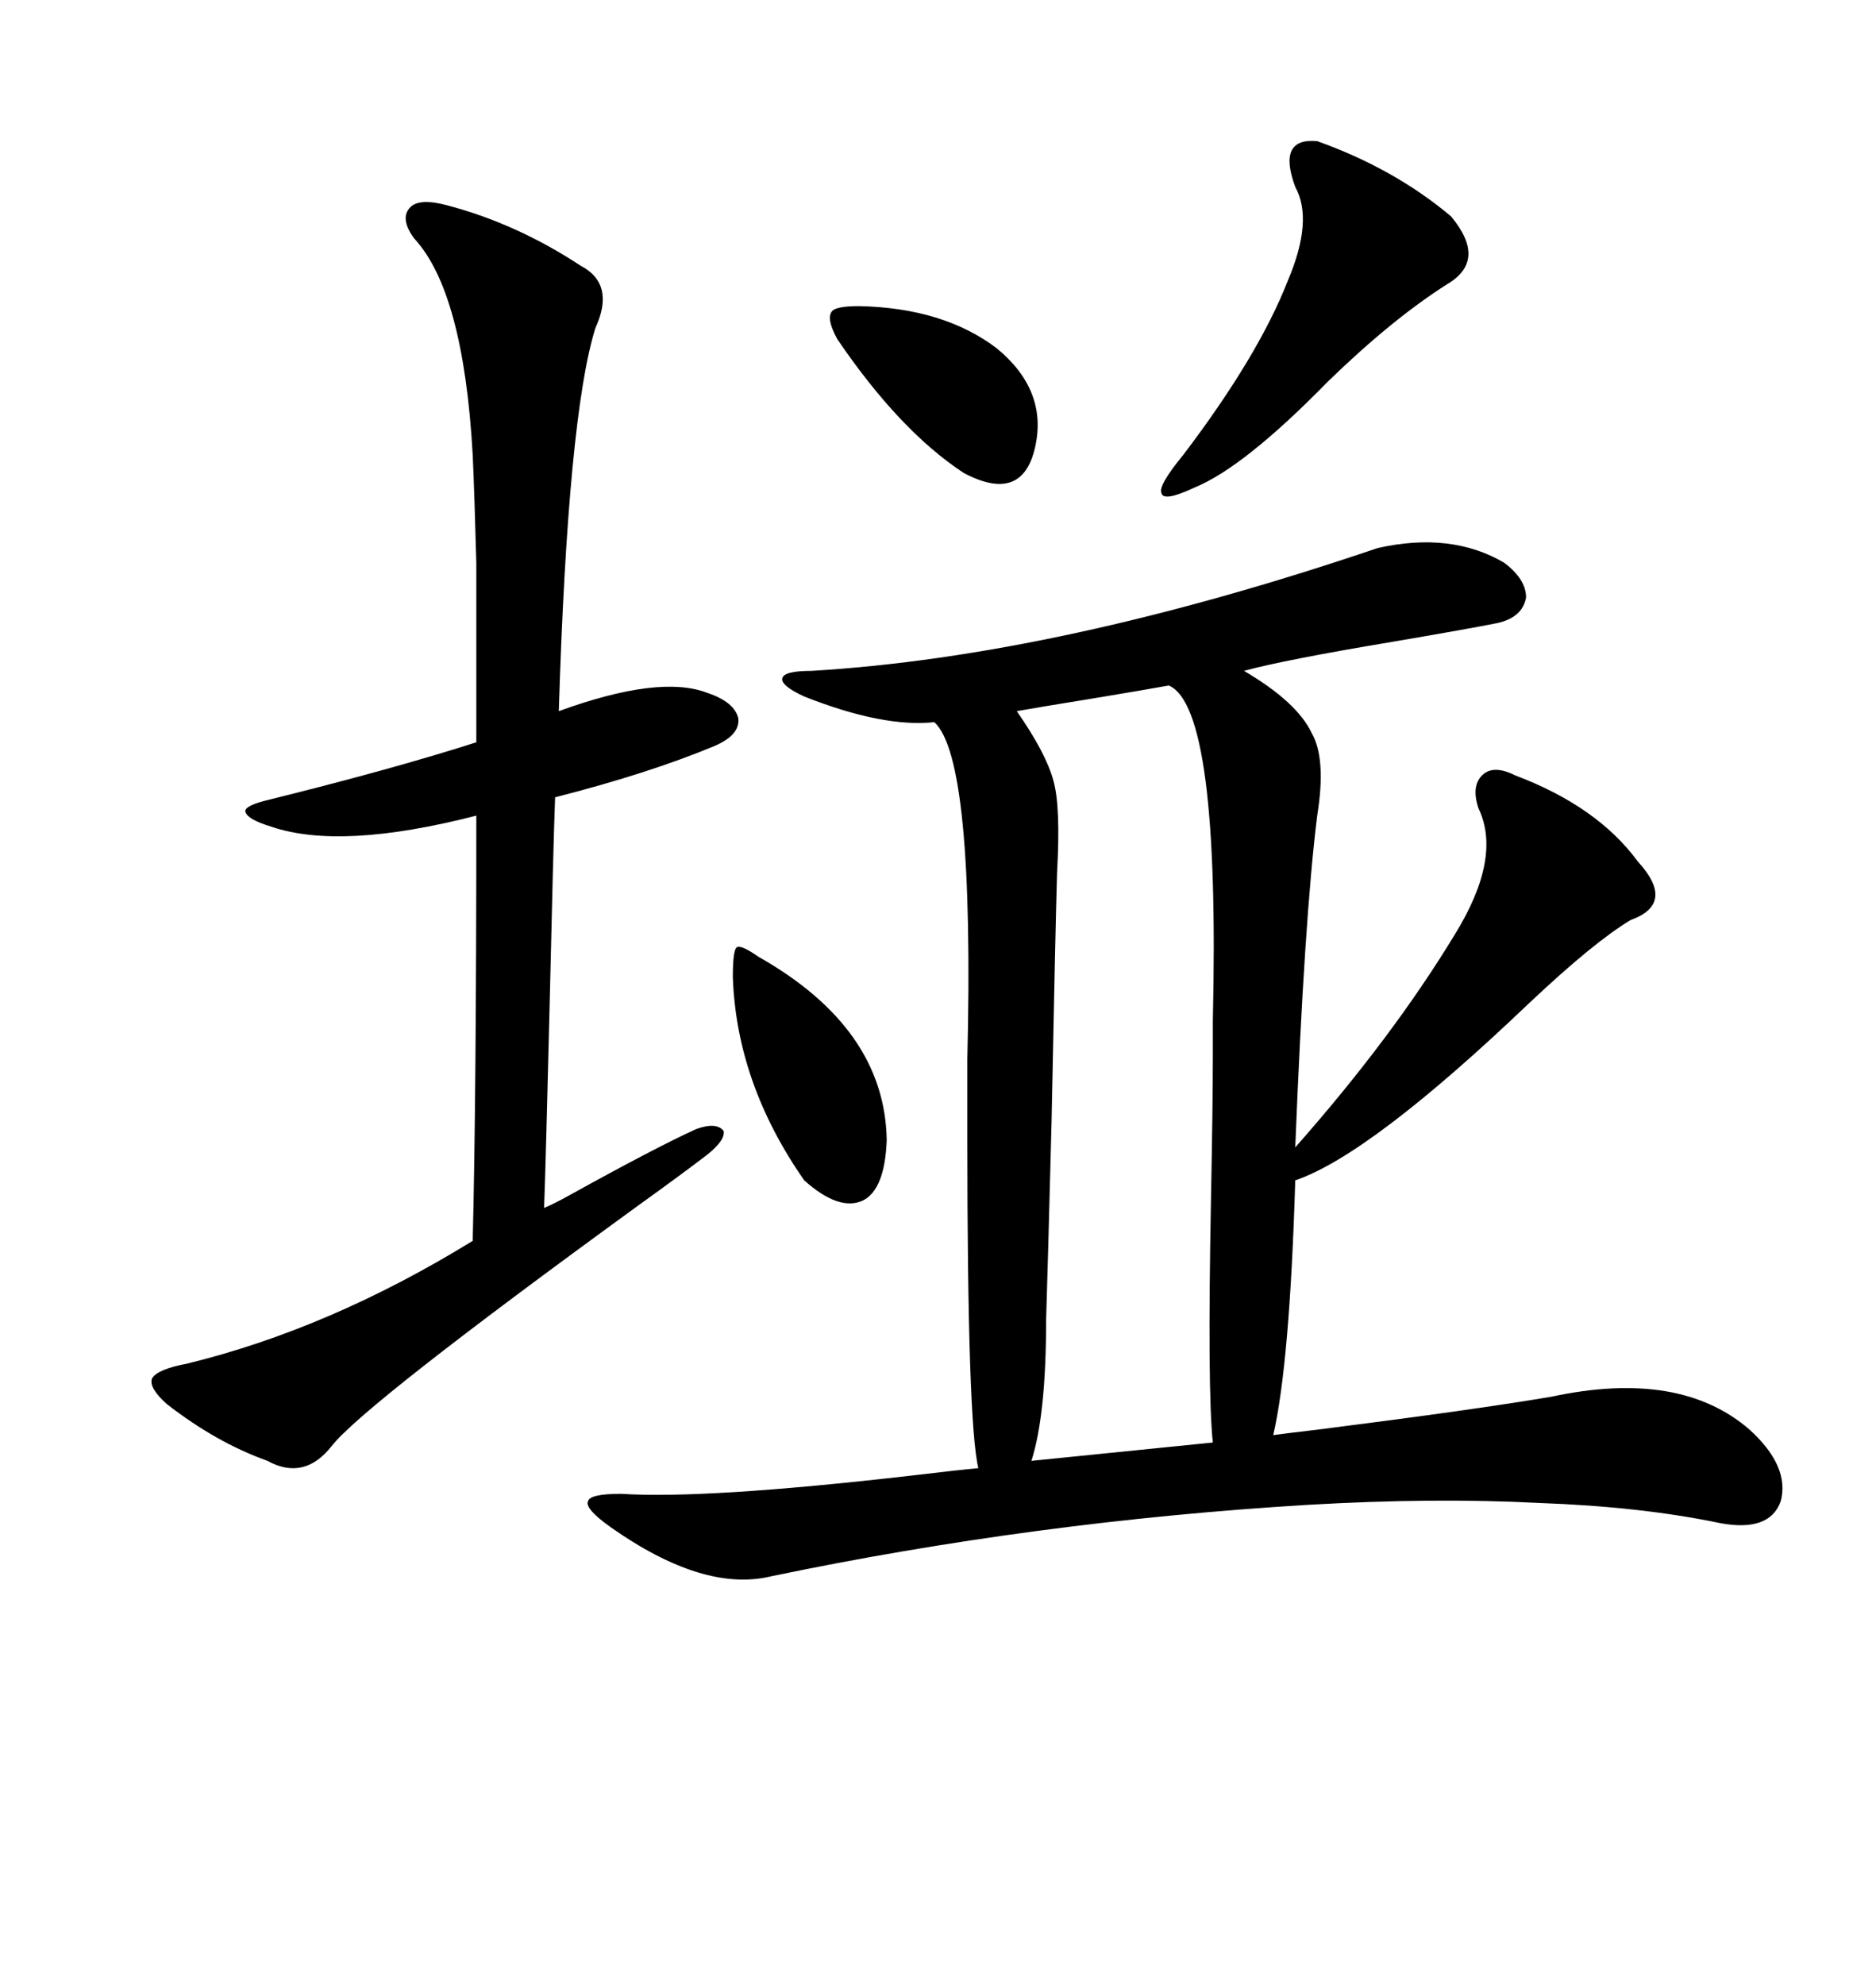 <svg xmlns="http://www.w3.org/2000/svg" xmlns:xlink="http://www.w3.org/1999/xlink" width="300" height="317.285"><path d="M220.31 87.60L220.31 87.60Q232.03 84.96 240.53 89.94L240.53 89.94Q244.04 92.58 244.04 95.51L244.04 95.51Q243.46 98.73 239.36 99.61L239.36 99.61Q234.96 100.49 222.95 102.54L222.95 102.54Q205.37 105.47 198.93 107.23L198.93 107.23Q207.42 112.21 209.77 117.19L209.77 117.19Q212.11 121.29 210.64 130.37L210.64 130.37Q208.59 146.78 207.13 183.40L207.13 183.40Q222.66 165.82 232.62 149.41L232.62 149.41Q240.23 137.11 236.43 129.20L236.43 129.20Q235.25 125.68 237.01 123.93L237.01 123.93Q238.77 122.17 242.29 123.93L242.29 123.93Q255.47 128.91 261.91 137.70L261.91 137.70Q268.07 144.43 260.74 147.07L260.74 147.07Q254.88 150.59 244.63 160.25L244.63 160.25Q219.14 184.57 207.13 188.67L207.13 188.67Q206.25 217.97 203.61 229.39L203.61 229.39Q205.66 229.10 210.64 228.52L210.64 228.52Q236.13 225.29 248.14 223.24L248.14 223.24Q268.65 218.85 279.79 228.52L279.79 228.52Q286.23 234.38 284.77 239.94L284.77 239.94Q283.01 244.92 275.10 243.46L275.10 243.46Q262.50 240.82 246.09 240.23L246.09 240.23Q229.39 239.36 209.18 240.53L209.18 240.53Q165.53 243.16 123.34 251.95L123.34 251.95Q112.50 254.59 97.56 244.04L97.56 244.04Q93.46 241.11 94.04 239.94L94.04 239.94Q94.34 238.77 99.32 238.77L99.32 238.77Q112.79 239.65 145.90 235.84L145.90 235.84Q153.22 234.96 156.45 234.67L156.45 234.67Q154.69 227.34 154.69 181.64L154.69 181.64Q154.69 177.54 154.69 169.34L154.69 169.34Q155.86 121.29 149.41 115.43L149.41 115.43Q141.21 116.31 128.61 111.33L128.61 111.33Q124.80 109.57 125.10 108.40L125.10 108.40Q125.39 107.23 129.79 107.23L129.79 107.23Q169.34 104.88 220.31 87.60ZM71.48 32.81L71.48 32.81Q82.62 35.74 92.87 42.48L92.87 42.48Q98.44 45.41 95.21 52.44L95.21 52.44Q90.82 66.50 89.36 113.67L89.36 113.67Q105.47 107.81 113.09 110.74L113.09 110.74Q117.48 112.21 118.07 114.84L118.07 114.84Q118.36 117.48 114.26 119.24L114.26 119.24Q103.71 123.63 88.77 127.44L88.77 127.44Q88.48 135.06 87.89 160.84L87.89 160.84Q87.30 185.16 87.01 193.07L87.01 193.07Q88.48 192.48 91.11 191.02L91.11 191.02Q104.88 183.40 111.33 180.47L111.33 180.47Q114.55 179.30 115.72 180.76L115.72 180.76Q116.02 182.23 113.09 184.57L113.09 184.57Q109.28 187.50 101.95 192.77L101.95 192.77Q58.01 224.71 53.03 231.15L53.03 231.15Q48.63 236.72 42.77 233.50L42.77 233.50Q34.57 230.57 26.66 224.41L26.66 224.41Q23.73 221.78 24.32 220.31L24.32 220.31Q25.20 218.85 29.88 217.97L29.88 217.97Q52.73 212.40 75.59 198.34L75.59 198.34Q76.17 175.49 76.17 130.37L76.17 130.37Q54.49 135.94 43.36 132.13L43.36 132.13Q39.55 130.96 39.26 129.79L39.26 129.79Q38.96 128.91 42.19 128.03L42.19 128.03Q62.40 123.05 76.17 118.65L76.17 118.65Q76.17 99.02 76.17 89.94L76.17 89.94Q75.88 79.10 75.59 72.66L75.59 72.66Q74.12 46.58 66.21 38.09L66.21 38.09Q63.87 34.86 65.63 33.11L65.63 33.11Q67.09 31.64 71.48 32.81ZM186.91 109.57L186.91 109.57Q183.69 110.16 174.90 111.62L174.90 111.62Q165.82 113.09 162.60 113.67L162.60 113.67Q167.29 120.41 168.46 124.80L168.46 124.80Q169.63 128.91 169.04 139.45L169.04 139.45Q168.75 149.41 168.16 179.30L168.16 179.30Q167.58 201.86 167.29 210.94L167.29 210.94Q167.29 226.17 164.94 233.50L164.94 233.50L193.95 230.57Q193.07 222.36 193.65 191.89L193.65 191.89Q193.95 176.37 193.95 169.04L193.95 169.04Q193.95 166.99 193.95 163.18L193.95 163.18Q195.12 113.09 186.91 109.57ZM210.64 22.56L210.64 22.56Q222.95 26.95 232.03 34.57L232.03 34.57Q237.89 41.60 231.45 45.41L231.45 45.41Q222.66 50.98 212.40 60.94L212.40 60.94Q198.93 74.71 191.02 77.93L191.02 77.93Q186.04 80.27 185.74 78.81L185.74 78.81Q185.16 77.64 189.26 72.66L189.26 72.66Q201.27 56.84 205.96 44.82L205.96 44.82Q210.06 35.16 207.13 29.88L207.13 29.88Q204.20 21.97 210.64 22.56ZM121.29 152.93L121.29 152.93Q141.50 164.36 141.80 182.23L141.80 182.23Q141.50 190.14 137.99 191.89L137.99 191.89Q134.18 193.65 128.61 188.67L128.61 188.67Q117.77 173.14 117.19 156.15L117.19 156.15Q117.19 152.05 117.77 151.46L117.77 151.46Q118.36 150.88 121.29 152.93ZM133.89 54.20L133.89 54.20Q132.13 50.98 133.01 49.80L133.01 49.80Q133.59 48.93 137.40 48.93L137.40 48.93Q150.88 49.22 159.38 55.66L159.38 55.66Q167.58 62.40 165.53 71.48L165.53 71.48Q163.48 80.57 154.10 75.59L154.10 75.59Q143.85 68.85 133.89 54.20Z"/></svg>